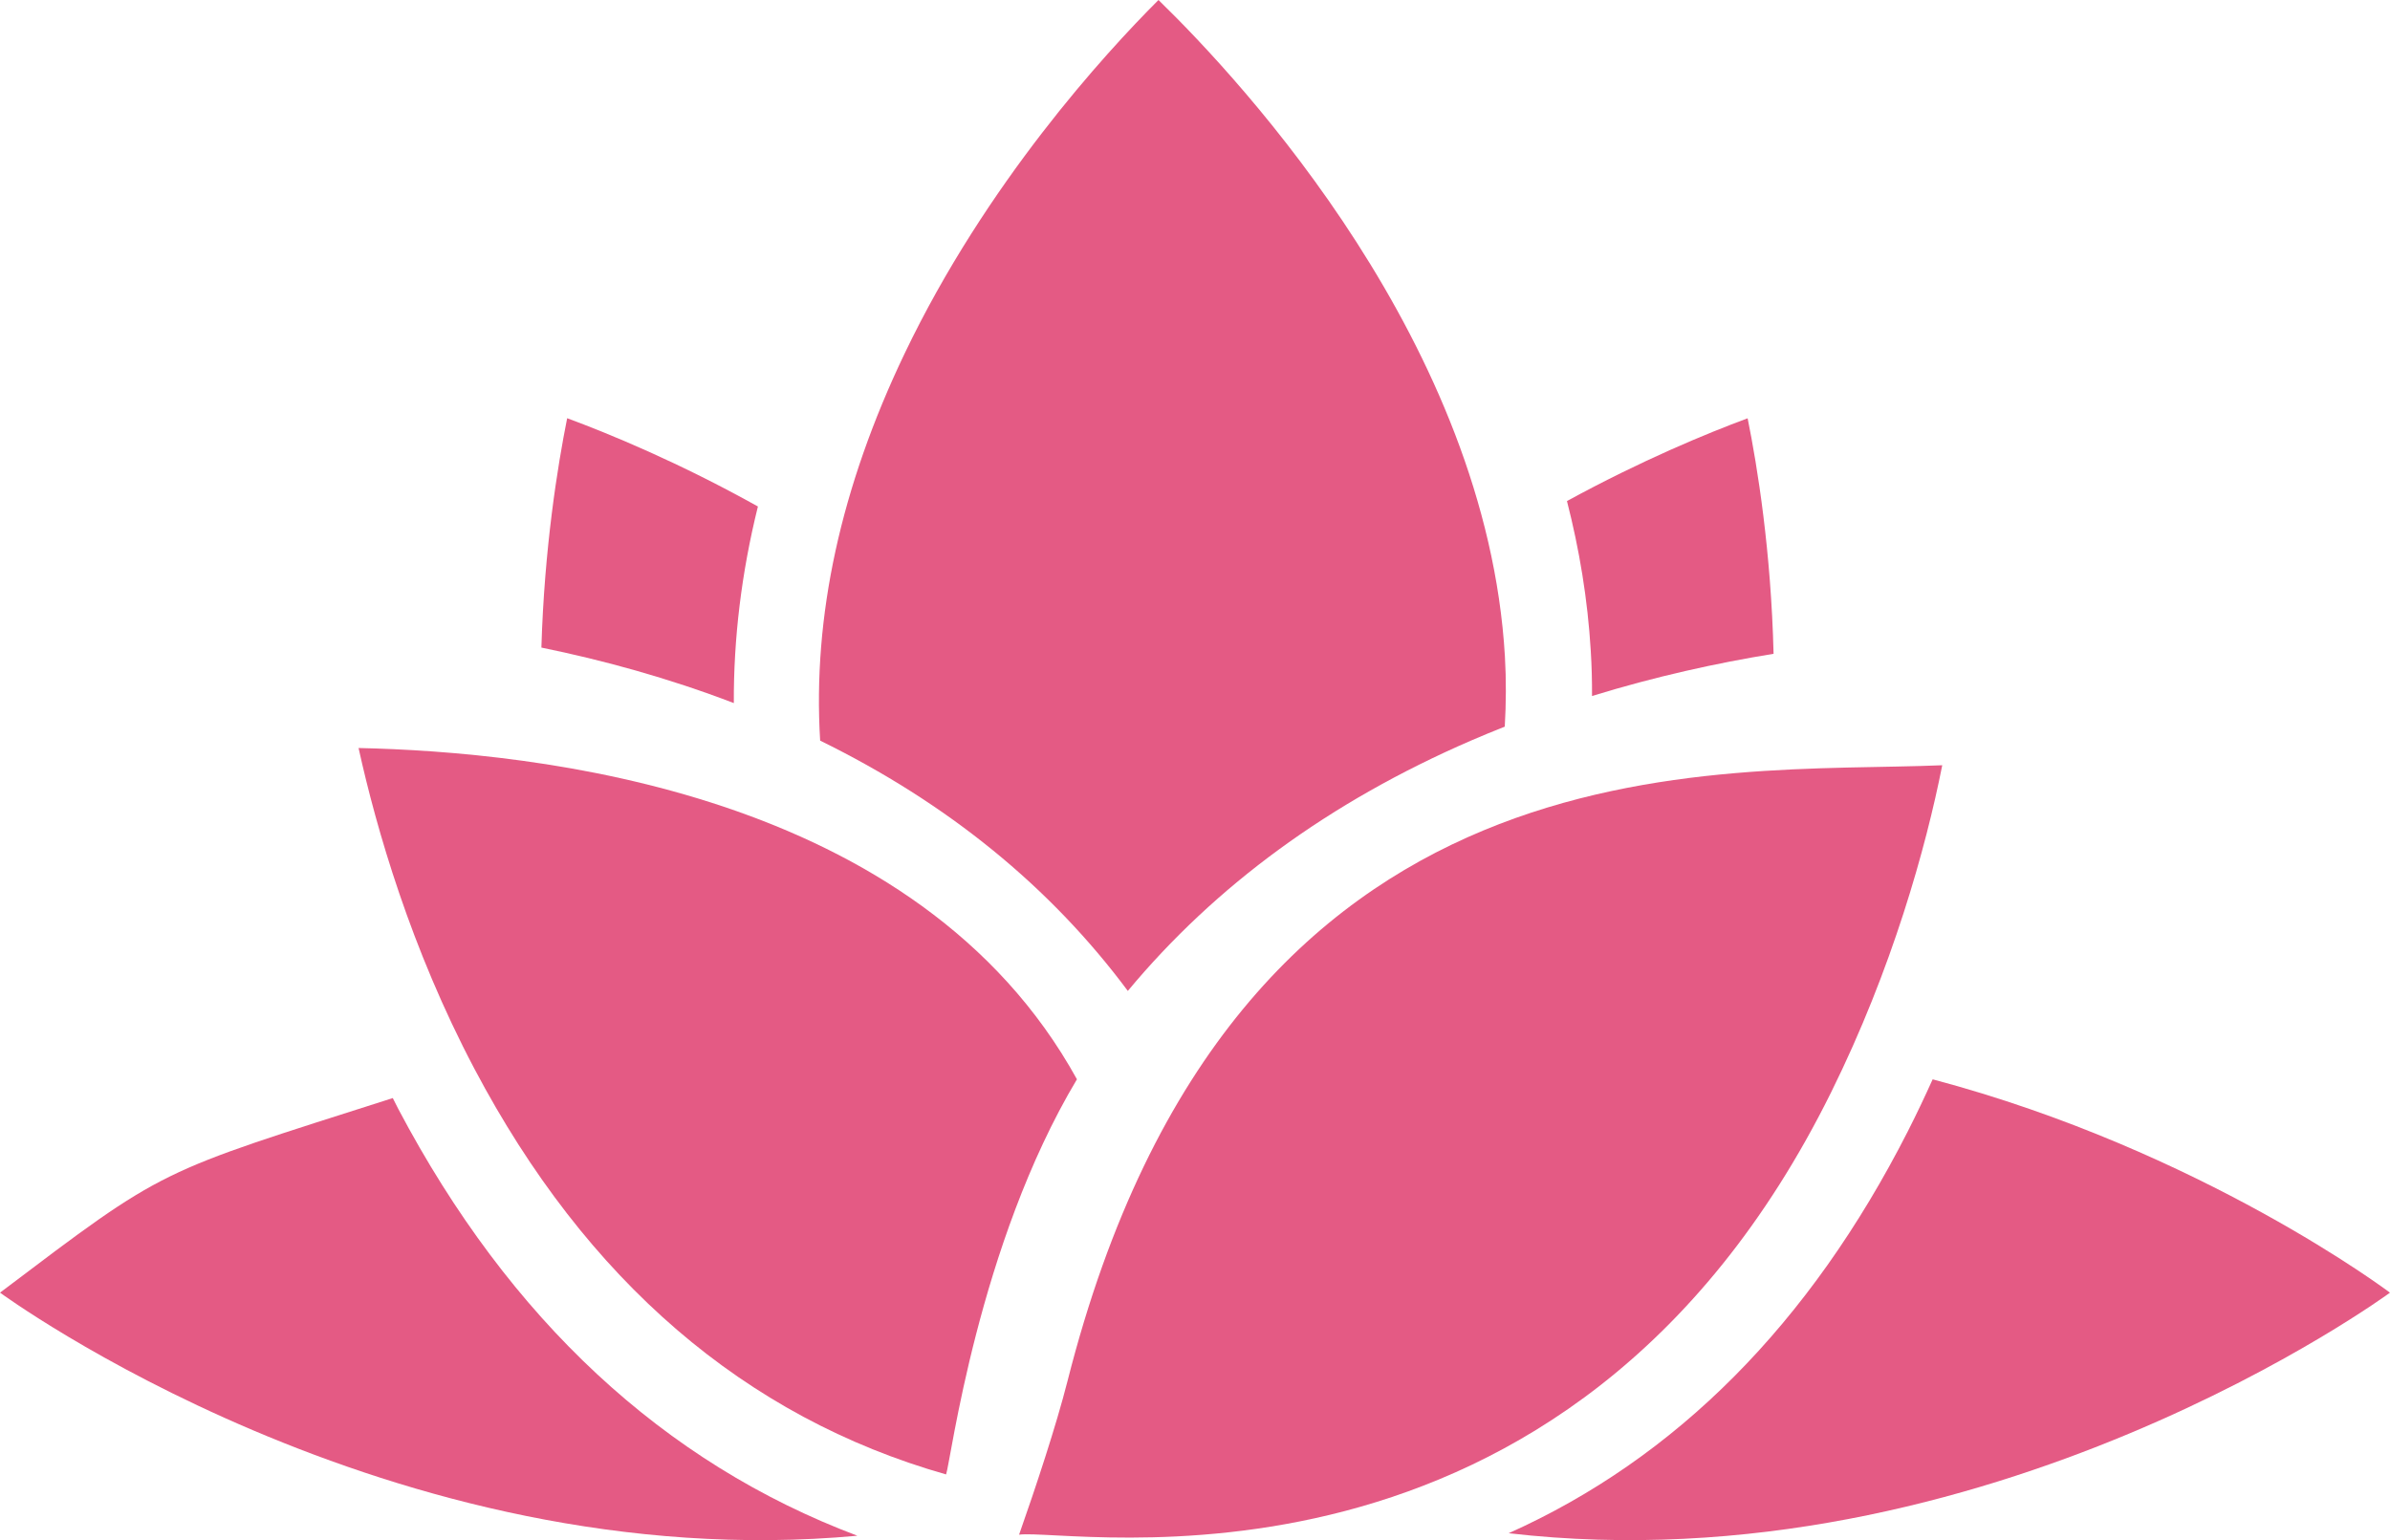 <?xml version="1.0" encoding="UTF-8"?><svg id="Layer_2" xmlns="http://www.w3.org/2000/svg" viewBox="0 0 837.39 539.68"><defs><style>.cls-1{fill:#e45a84;}</style></defs><g id="Layer_1-2"><g id="SvgjsG1112"><path class="cls-1" d="m557.8,243.88c22.2-6.84,43.74-11.57,63.61-14.79-.87-35.86-5.64-65.49-9.09-82.52-14.23,5.27-37.21,14.75-63.3,29,4.33,16.88,7.27,34.44,8.34,52.5.33,5.29.47,10.56.44,15.81Z"/><path class="cls-1" d="m641.57,382.75c21.4-43.24,33.23-85.75,38.94-114.61-78.49,3.39-248.13-14.39-306.5,215.84-3.93,15.49-11.12,37.23-16.95,53.77,17.99-2.49,191.98,31.96,284.51-155Z"/><path class="cls-1" d="m677.15,378.19c-2.74,6.06-5.61,12.15-8.72,18.26-34.33,67.46-81.16,114.5-139.83,140.79,167.7,19.42,308.78-84.29,308.78-84.29,0,0-65.83-49.72-160.24-74.76Z"/><path class="cls-1" d="m395.16,347.22c30.77-37.02,70.91-66.35,120.24-87.72,3.95-1.71,7.9-3.33,11.83-4.88.47-8.14.53-16.35.05-24.62-6.39-109.17-91.82-201.25-121.38-230-18.79,18.78-60.39,64.22-88.92,123.82-22.45,46.92-32.29,92.23-29.62,135.7,44.64,21.88,80.65,51.21,107.8,87.7Z"/><path class="cls-1" d="m139.58,388.63c-.68-1.3-1.31-2.58-1.96-3.87-83.3,26.62-78.92,23.82-137.61,68.18,0,0,136.42,100.28,300.39,85.18-67.84-25.54-121.82-75.67-160.82-149.49Z"/><path class="cls-1" d="m125.63,262.1c6.25,28.33,18.31,70.2,40.61,112.43,39.24,74.3,94.78,122.05,165.24,142.11,1.63-4.5,11.16-80.41,45.85-138.46-55.79-101.18-190.01-114.73-251.7-116.08Z"/><path class="cls-1" d="m265.55,177.47c-27.56-15.37-51.96-25.43-66.83-30.93-3.35,16.71-8,45.54-9.03,80.37,21.61,4.42,44.49,10.66,67.42,19.45-.09-22.62,2.67-45.62,8.44-68.89Z"/></g></g></svg>